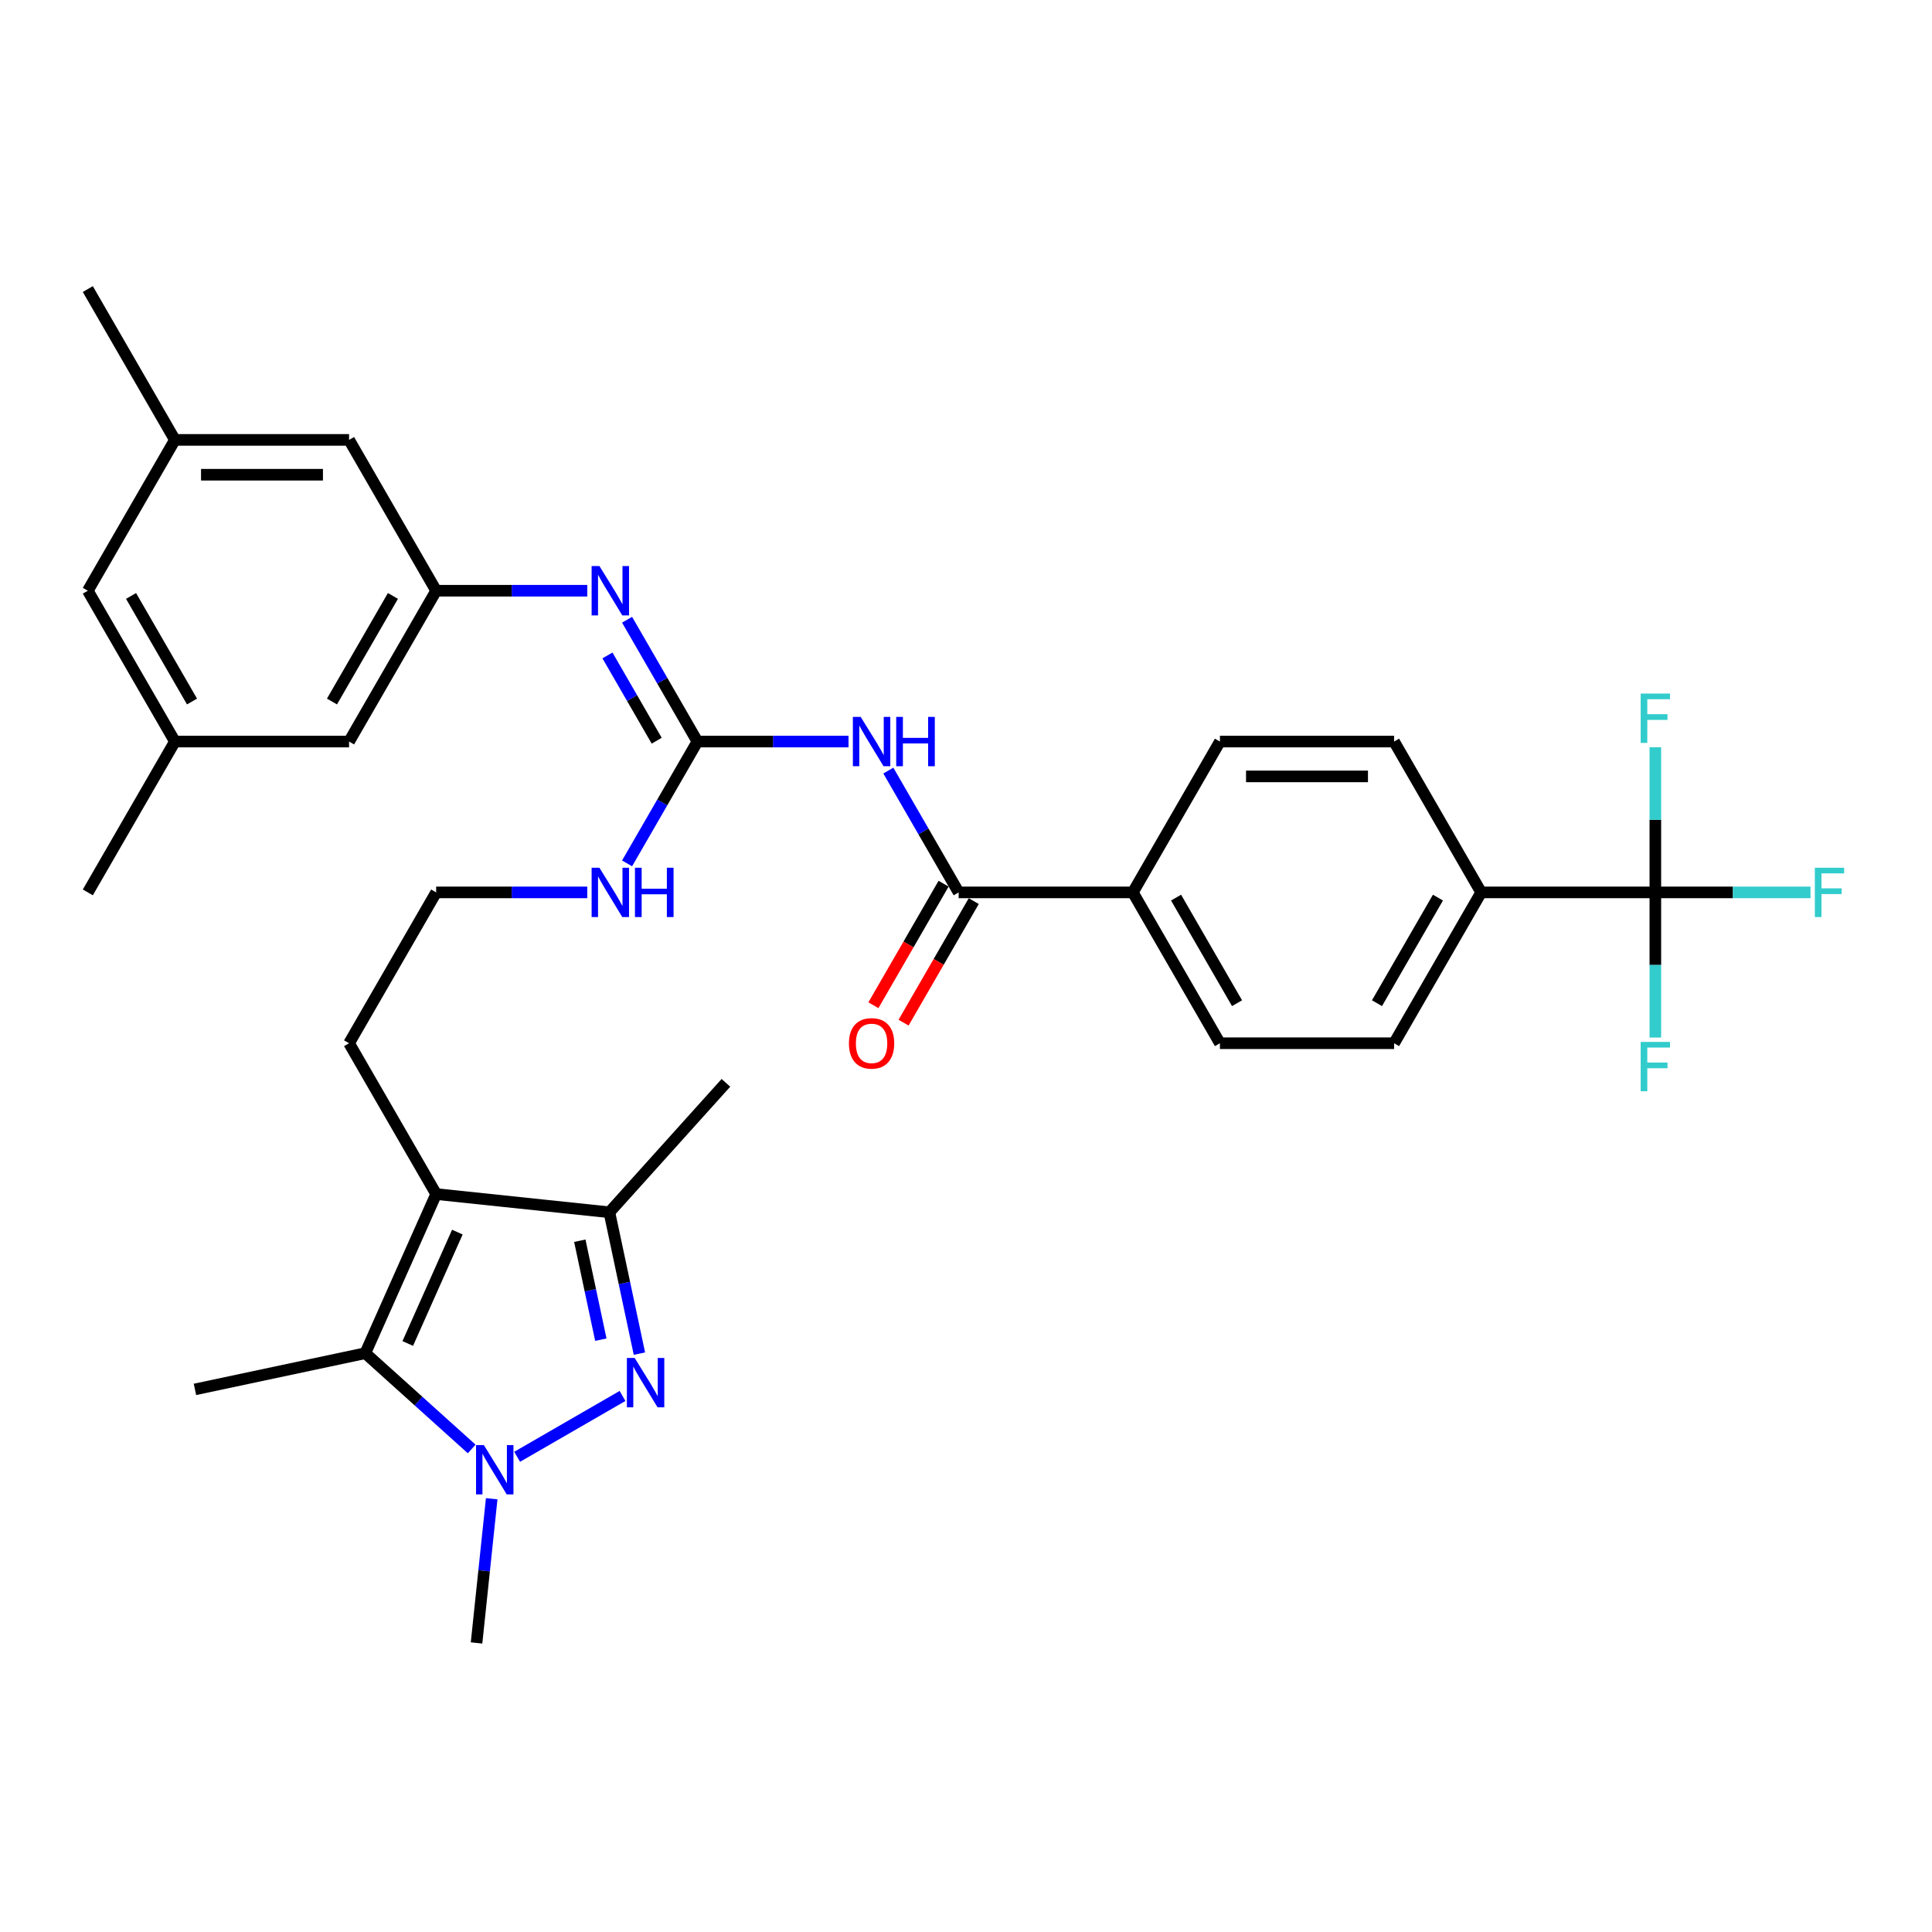 <?xml version='1.0' encoding='iso-8859-1'?>
<svg version='1.1' baseProfile='full'
              xmlns='http://www.w3.org/2000/svg'
                      xmlns:rdkit='http://www.rdkit.org/xml'
                      xmlns:xlink='http://www.w3.org/1999/xlink'
                  xml:space='preserve'
width='1000px' height='1000px' viewBox='0 0 1000 1000'>
<!-- END OF HEADER -->
<rect style='opacity:1.0;fill:#FFFFFF;stroke:none' width='1000' height='1000' x='0' y='0'> </rect>
<path class='bond-0' d='M 322.218,722.544 L 267.673,754.035' style='fill:none;fill-rule:evenodd;stroke:#0000FF;stroke-width:6px;stroke-linecap:butt;stroke-linejoin:miter;stroke-opacity:1' />
<path class='bond-4' d='M 330.962,700.634 L 323.186,664.053' style='fill:none;fill-rule:evenodd;stroke:#0000FF;stroke-width:6px;stroke-linecap:butt;stroke-linejoin:miter;stroke-opacity:1' />
<path class='bond-4' d='M 323.186,664.053 L 315.411,627.473' style='fill:none;fill-rule:evenodd;stroke:#000000;stroke-width:6px;stroke-linecap:butt;stroke-linejoin:miter;stroke-opacity:1' />
<path class='bond-4' d='M 310.993,693.408 L 305.55,667.802' style='fill:none;fill-rule:evenodd;stroke:#0000FF;stroke-width:6px;stroke-linecap:butt;stroke-linejoin:miter;stroke-opacity:1' />
<path class='bond-4' d='M 305.55,667.802 L 300.107,642.195' style='fill:none;fill-rule:evenodd;stroke:#000000;stroke-width:6px;stroke-linecap:butt;stroke-linejoin:miter;stroke-opacity:1' />
<path class='bond-2' d='M 244.146,749.981 L 216.617,725.193' style='fill:none;fill-rule:evenodd;stroke:#0000FF;stroke-width:6px;stroke-linecap:butt;stroke-linejoin:miter;stroke-opacity:1' />
<path class='bond-2' d='M 216.617,725.193 L 189.087,700.406' style='fill:none;fill-rule:evenodd;stroke:#000000;stroke-width:6px;stroke-linecap:butt;stroke-linejoin:miter;stroke-opacity:1' />
<path class='bond-27' d='M 254.503,775.747 L 250.581,813.065' style='fill:none;fill-rule:evenodd;stroke:#0000FF;stroke-width:6px;stroke-linecap:butt;stroke-linejoin:miter;stroke-opacity:1' />
<path class='bond-27' d='M 250.581,813.065 L 246.659,850.384' style='fill:none;fill-rule:evenodd;stroke:#000000;stroke-width:6px;stroke-linecap:butt;stroke-linejoin:miter;stroke-opacity:1' />
<path class='bond-1' d='M 225.755,618.049 L 315.411,627.473' style='fill:none;fill-rule:evenodd;stroke:#000000;stroke-width:6px;stroke-linecap:butt;stroke-linejoin:miter;stroke-opacity:1' />
<path class='bond-26' d='M 225.755,618.049 L 180.68,539.977' style='fill:none;fill-rule:evenodd;stroke:#000000;stroke-width:6px;stroke-linecap:butt;stroke-linejoin:miter;stroke-opacity:1' />
<path class='bond-33' d='M 225.755,618.049 L 189.087,700.406' style='fill:none;fill-rule:evenodd;stroke:#000000;stroke-width:6px;stroke-linecap:butt;stroke-linejoin:miter;stroke-opacity:1' />
<path class='bond-33' d='M 236.726,637.736 L 211.059,695.386' style='fill:none;fill-rule:evenodd;stroke:#000000;stroke-width:6px;stroke-linecap:butt;stroke-linejoin:miter;stroke-opacity:1' />
<path class='bond-28' d='M 189.087,700.406 L 100.907,719.149' style='fill:none;fill-rule:evenodd;stroke:#000000;stroke-width:6px;stroke-linecap:butt;stroke-linejoin:miter;stroke-opacity:1' />
<path class='bond-3' d='M 439.194,383.833 L 400.087,383.833' style='fill:none;fill-rule:evenodd;stroke:#0000FF;stroke-width:6px;stroke-linecap:butt;stroke-linejoin:miter;stroke-opacity:1' />
<path class='bond-3' d='M 400.087,383.833 L 360.98,383.833' style='fill:none;fill-rule:evenodd;stroke:#000000;stroke-width:6px;stroke-linecap:butt;stroke-linejoin:miter;stroke-opacity:1' />
<path class='bond-6' d='M 459.801,398.852 L 478.003,430.378' style='fill:none;fill-rule:evenodd;stroke:#0000FF;stroke-width:6px;stroke-linecap:butt;stroke-linejoin:miter;stroke-opacity:1' />
<path class='bond-6' d='M 478.003,430.378 L 496.205,461.905' style='fill:none;fill-rule:evenodd;stroke:#000000;stroke-width:6px;stroke-linecap:butt;stroke-linejoin:miter;stroke-opacity:1' />
<path class='bond-30' d='M 315.411,627.473 L 375.733,560.478' style='fill:none;fill-rule:evenodd;stroke:#000000;stroke-width:6px;stroke-linecap:butt;stroke-linejoin:miter;stroke-opacity:1' />
<path class='bond-5' d='M 360.98,383.833 L 342.778,415.359' style='fill:none;fill-rule:evenodd;stroke:#000000;stroke-width:6px;stroke-linecap:butt;stroke-linejoin:miter;stroke-opacity:1' />
<path class='bond-5' d='M 342.778,415.359 L 324.576,446.886' style='fill:none;fill-rule:evenodd;stroke:#0000FF;stroke-width:6px;stroke-linecap:butt;stroke-linejoin:miter;stroke-opacity:1' />
<path class='bond-8' d='M 360.98,383.833 L 342.778,352.306' style='fill:none;fill-rule:evenodd;stroke:#000000;stroke-width:6px;stroke-linecap:butt;stroke-linejoin:miter;stroke-opacity:1' />
<path class='bond-8' d='M 342.778,352.306 L 324.576,320.78' style='fill:none;fill-rule:evenodd;stroke:#0000FF;stroke-width:6px;stroke-linecap:butt;stroke-linejoin:miter;stroke-opacity:1' />
<path class='bond-8' d='M 339.905,383.39 L 327.163,361.321' style='fill:none;fill-rule:evenodd;stroke:#000000;stroke-width:6px;stroke-linecap:butt;stroke-linejoin:miter;stroke-opacity:1' />
<path class='bond-8' d='M 327.163,361.321 L 314.422,339.253' style='fill:none;fill-rule:evenodd;stroke:#0000FF;stroke-width:6px;stroke-linecap:butt;stroke-linejoin:miter;stroke-opacity:1' />
<path class='bond-11' d='M 496.205,461.905 L 586.355,461.905' style='fill:none;fill-rule:evenodd;stroke:#000000;stroke-width:6px;stroke-linecap:butt;stroke-linejoin:miter;stroke-opacity:1' />
<path class='bond-12' d='M 488.397,457.397 L 470.237,488.852' style='fill:none;fill-rule:evenodd;stroke:#000000;stroke-width:6px;stroke-linecap:butt;stroke-linejoin:miter;stroke-opacity:1' />
<path class='bond-12' d='M 470.237,488.852 L 452.077,520.306' style='fill:none;fill-rule:evenodd;stroke:#FF0000;stroke-width:6px;stroke-linecap:butt;stroke-linejoin:miter;stroke-opacity:1' />
<path class='bond-12' d='M 504.012,466.412 L 485.852,497.867' style='fill:none;fill-rule:evenodd;stroke:#000000;stroke-width:6px;stroke-linecap:butt;stroke-linejoin:miter;stroke-opacity:1' />
<path class='bond-12' d='M 485.852,497.867 L 467.691,529.321' style='fill:none;fill-rule:evenodd;stroke:#FF0000;stroke-width:6px;stroke-linecap:butt;stroke-linejoin:miter;stroke-opacity:1' />
<path class='bond-7' d='M 856.805,461.905 L 766.655,461.905' style='fill:none;fill-rule:evenodd;stroke:#000000;stroke-width:6px;stroke-linecap:butt;stroke-linejoin:miter;stroke-opacity:1' />
<path class='bond-18' d='M 856.805,461.905 L 896.958,461.905' style='fill:none;fill-rule:evenodd;stroke:#000000;stroke-width:6px;stroke-linecap:butt;stroke-linejoin:miter;stroke-opacity:1' />
<path class='bond-18' d='M 896.958,461.905 L 937.11,461.905' style='fill:none;fill-rule:evenodd;stroke:#33CCCC;stroke-width:6px;stroke-linecap:butt;stroke-linejoin:miter;stroke-opacity:1' />
<path class='bond-19' d='M 856.805,461.905 L 856.805,499.47' style='fill:none;fill-rule:evenodd;stroke:#000000;stroke-width:6px;stroke-linecap:butt;stroke-linejoin:miter;stroke-opacity:1' />
<path class='bond-19' d='M 856.805,499.47 L 856.805,537.036' style='fill:none;fill-rule:evenodd;stroke:#33CCCC;stroke-width:6px;stroke-linecap:butt;stroke-linejoin:miter;stroke-opacity:1' />
<path class='bond-20' d='M 856.805,461.905 L 856.805,424.339' style='fill:none;fill-rule:evenodd;stroke:#000000;stroke-width:6px;stroke-linecap:butt;stroke-linejoin:miter;stroke-opacity:1' />
<path class='bond-20' d='M 856.805,424.339 L 856.805,386.774' style='fill:none;fill-rule:evenodd;stroke:#33CCCC;stroke-width:6px;stroke-linecap:butt;stroke-linejoin:miter;stroke-opacity:1' />
<path class='bond-9' d='M 303.969,305.761 L 264.862,305.761' style='fill:none;fill-rule:evenodd;stroke:#0000FF;stroke-width:6px;stroke-linecap:butt;stroke-linejoin:miter;stroke-opacity:1' />
<path class='bond-9' d='M 264.862,305.761 L 225.755,305.761' style='fill:none;fill-rule:evenodd;stroke:#000000;stroke-width:6px;stroke-linecap:butt;stroke-linejoin:miter;stroke-opacity:1' />
<path class='bond-23' d='M 225.755,305.761 L 180.68,227.688' style='fill:none;fill-rule:evenodd;stroke:#000000;stroke-width:6px;stroke-linecap:butt;stroke-linejoin:miter;stroke-opacity:1' />
<path class='bond-24' d='M 225.755,305.761 L 180.68,383.833' style='fill:none;fill-rule:evenodd;stroke:#000000;stroke-width:6px;stroke-linecap:butt;stroke-linejoin:miter;stroke-opacity:1' />
<path class='bond-24' d='M 203.379,308.456 L 171.826,363.107' style='fill:none;fill-rule:evenodd;stroke:#000000;stroke-width:6px;stroke-linecap:butt;stroke-linejoin:miter;stroke-opacity:1' />
<path class='bond-10' d='M 766.655,461.905 L 721.58,539.977' style='fill:none;fill-rule:evenodd;stroke:#000000;stroke-width:6px;stroke-linecap:butt;stroke-linejoin:miter;stroke-opacity:1' />
<path class='bond-10' d='M 744.279,464.601 L 712.727,519.251' style='fill:none;fill-rule:evenodd;stroke:#000000;stroke-width:6px;stroke-linecap:butt;stroke-linejoin:miter;stroke-opacity:1' />
<path class='bond-35' d='M 766.655,461.905 L 721.58,383.833' style='fill:none;fill-rule:evenodd;stroke:#000000;stroke-width:6px;stroke-linecap:butt;stroke-linejoin:miter;stroke-opacity:1' />
<path class='bond-16' d='M 586.355,461.905 L 631.43,383.833' style='fill:none;fill-rule:evenodd;stroke:#000000;stroke-width:6px;stroke-linecap:butt;stroke-linejoin:miter;stroke-opacity:1' />
<path class='bond-17' d='M 586.355,461.905 L 631.43,539.977' style='fill:none;fill-rule:evenodd;stroke:#000000;stroke-width:6px;stroke-linecap:butt;stroke-linejoin:miter;stroke-opacity:1' />
<path class='bond-17' d='M 608.73,464.601 L 640.283,519.251' style='fill:none;fill-rule:evenodd;stroke:#000000;stroke-width:6px;stroke-linecap:butt;stroke-linejoin:miter;stroke-opacity:1' />
<path class='bond-13' d='M 303.969,461.905 L 264.862,461.905' style='fill:none;fill-rule:evenodd;stroke:#0000FF;stroke-width:6px;stroke-linecap:butt;stroke-linejoin:miter;stroke-opacity:1' />
<path class='bond-13' d='M 264.862,461.905 L 225.755,461.905' style='fill:none;fill-rule:evenodd;stroke:#000000;stroke-width:6px;stroke-linecap:butt;stroke-linejoin:miter;stroke-opacity:1' />
<path class='bond-14' d='M 721.58,383.833 L 631.43,383.833' style='fill:none;fill-rule:evenodd;stroke:#000000;stroke-width:6px;stroke-linecap:butt;stroke-linejoin:miter;stroke-opacity:1' />
<path class='bond-14' d='M 708.057,401.863 L 644.952,401.863' style='fill:none;fill-rule:evenodd;stroke:#000000;stroke-width:6px;stroke-linecap:butt;stroke-linejoin:miter;stroke-opacity:1' />
<path class='bond-15' d='M 721.58,539.977 L 631.43,539.977' style='fill:none;fill-rule:evenodd;stroke:#000000;stroke-width:6px;stroke-linecap:butt;stroke-linejoin:miter;stroke-opacity:1' />
<path class='bond-21' d='M 90.53,227.688 L 180.68,227.688' style='fill:none;fill-rule:evenodd;stroke:#000000;stroke-width:6px;stroke-linecap:butt;stroke-linejoin:miter;stroke-opacity:1' />
<path class='bond-21' d='M 104.052,245.718 L 167.157,245.718' style='fill:none;fill-rule:evenodd;stroke:#000000;stroke-width:6px;stroke-linecap:butt;stroke-linejoin:miter;stroke-opacity:1' />
<path class='bond-31' d='M 90.53,227.688 L 45.455,149.616' style='fill:none;fill-rule:evenodd;stroke:#000000;stroke-width:6px;stroke-linecap:butt;stroke-linejoin:miter;stroke-opacity:1' />
<path class='bond-34' d='M 90.53,227.688 L 45.455,305.761' style='fill:none;fill-rule:evenodd;stroke:#000000;stroke-width:6px;stroke-linecap:butt;stroke-linejoin:miter;stroke-opacity:1' />
<path class='bond-22' d='M 90.53,383.833 L 180.68,383.833' style='fill:none;fill-rule:evenodd;stroke:#000000;stroke-width:6px;stroke-linecap:butt;stroke-linejoin:miter;stroke-opacity:1' />
<path class='bond-25' d='M 90.53,383.833 L 45.455,305.761' style='fill:none;fill-rule:evenodd;stroke:#000000;stroke-width:6px;stroke-linecap:butt;stroke-linejoin:miter;stroke-opacity:1' />
<path class='bond-25' d='M 99.383,363.107 L 67.83,308.456' style='fill:none;fill-rule:evenodd;stroke:#000000;stroke-width:6px;stroke-linecap:butt;stroke-linejoin:miter;stroke-opacity:1' />
<path class='bond-32' d='M 90.53,383.833 L 45.455,461.905' style='fill:none;fill-rule:evenodd;stroke:#000000;stroke-width:6px;stroke-linecap:butt;stroke-linejoin:miter;stroke-opacity:1' />
<path class='bond-29' d='M 180.68,539.977 L 225.755,461.905' style='fill:none;fill-rule:evenodd;stroke:#000000;stroke-width:6px;stroke-linecap:butt;stroke-linejoin:miter;stroke-opacity:1' />
<path  class='atom-0' d='M 328.511 702.887
L 336.877 716.41
Q 337.706 717.744, 339.04 720.16
Q 340.374 722.576, 340.446 722.72
L 340.446 702.887
L 343.836 702.887
L 343.836 728.418
L 340.338 728.418
L 331.359 713.633
Q 330.314 711.902, 329.196 709.919
Q 328.114 707.936, 327.789 707.323
L 327.789 728.418
L 324.472 728.418
L 324.472 702.887
L 328.511 702.887
' fill='#0000FF'/>
<path  class='atom-1' d='M 250.438 747.962
L 258.804 761.485
Q 259.634 762.819, 260.968 765.235
Q 262.302 767.651, 262.374 767.795
L 262.374 747.962
L 265.764 747.962
L 265.764 773.493
L 262.266 773.493
L 253.287 758.708
Q 252.241 756.977, 251.124 754.994
Q 250.042 753.011, 249.717 752.398
L 249.717 773.493
L 246.4 773.493
L 246.4 747.962
L 250.438 747.962
' fill='#0000FF'/>
<path  class='atom-4' d='M 445.486 371.068
L 453.852 384.59
Q 454.682 385.924, 456.016 388.34
Q 457.35 390.756, 457.422 390.901
L 457.422 371.068
L 460.812 371.068
L 460.812 396.598
L 457.314 396.598
L 448.335 381.813
Q 447.289 380.083, 446.171 378.099
Q 445.09 376.116, 444.765 375.503
L 444.765 396.598
L 441.448 396.598
L 441.448 371.068
L 445.486 371.068
' fill='#0000FF'/>
<path  class='atom-4' d='M 463.877 371.068
L 467.339 371.068
L 467.339 381.922
L 480.392 381.922
L 480.392 371.068
L 483.854 371.068
L 483.854 396.598
L 480.392 396.598
L 480.392 384.806
L 467.339 384.806
L 467.339 396.598
L 463.877 396.598
L 463.877 371.068
' fill='#0000FF'/>
<path  class='atom-9' d='M 310.261 292.995
L 318.627 306.518
Q 319.457 307.852, 320.791 310.268
Q 322.125 312.684, 322.197 312.828
L 322.197 292.995
L 325.587 292.995
L 325.587 318.526
L 322.089 318.526
L 313.11 303.741
Q 312.064 302.01, 310.946 300.027
Q 309.865 298.044, 309.54 297.431
L 309.54 318.526
L 306.223 318.526
L 306.223 292.995
L 310.261 292.995
' fill='#0000FF'/>
<path  class='atom-13' d='M 439.41 540.049
Q 439.41 533.919, 442.439 530.493
Q 445.468 527.068, 451.13 527.068
Q 456.791 527.068, 459.82 530.493
Q 462.849 533.919, 462.849 540.049
Q 462.849 546.252, 459.784 549.786
Q 456.719 553.283, 451.13 553.283
Q 445.504 553.283, 442.439 549.786
Q 439.41 546.288, 439.41 540.049
M 451.13 550.399
Q 455.024 550.399, 457.116 547.802
Q 459.243 545.17, 459.243 540.049
Q 459.243 535.037, 457.116 532.513
Q 455.024 529.953, 451.13 529.953
Q 447.235 529.953, 445.108 532.477
Q 443.016 535.001, 443.016 540.049
Q 443.016 545.206, 445.108 547.802
Q 447.235 550.399, 451.13 550.399
' fill='#FF0000'/>
<path  class='atom-14' d='M 310.261 449.14
L 318.627 462.662
Q 319.457 463.996, 320.791 466.412
Q 322.125 468.829, 322.197 468.973
L 322.197 449.14
L 325.587 449.14
L 325.587 474.67
L 322.089 474.67
L 313.11 459.886
Q 312.064 458.155, 310.946 456.171
Q 309.865 454.188, 309.54 453.575
L 309.54 474.67
L 306.223 474.67
L 306.223 449.14
L 310.261 449.14
' fill='#0000FF'/>
<path  class='atom-14' d='M 328.652 449.14
L 332.114 449.14
L 332.114 459.994
L 345.167 459.994
L 345.167 449.14
L 348.629 449.14
L 348.629 474.67
L 345.167 474.67
L 345.167 462.879
L 332.114 462.879
L 332.114 474.67
L 328.652 474.67
L 328.652 449.14
' fill='#0000FF'/>
<path  class='atom-19' d='M 939.364 449.14
L 954.545 449.14
L 954.545 452.061
L 942.79 452.061
L 942.79 459.813
L 953.247 459.813
L 953.247 462.77
L 942.79 462.77
L 942.79 474.67
L 939.364 474.67
L 939.364 449.14
' fill='#33CCCC'/>
<path  class='atom-20' d='M 849.214 539.29
L 864.395 539.29
L 864.395 542.211
L 852.64 542.211
L 852.64 549.964
L 863.097 549.964
L 863.097 552.92
L 852.64 552.92
L 852.64 564.82
L 849.214 564.82
L 849.214 539.29
' fill='#33CCCC'/>
<path  class='atom-21' d='M 849.214 358.99
L 864.395 358.99
L 864.395 361.911
L 852.64 361.911
L 852.64 369.663
L 863.097 369.663
L 863.097 372.62
L 852.64 372.62
L 852.64 384.52
L 849.214 384.52
L 849.214 358.99
' fill='#33CCCC'/>
</svg>
